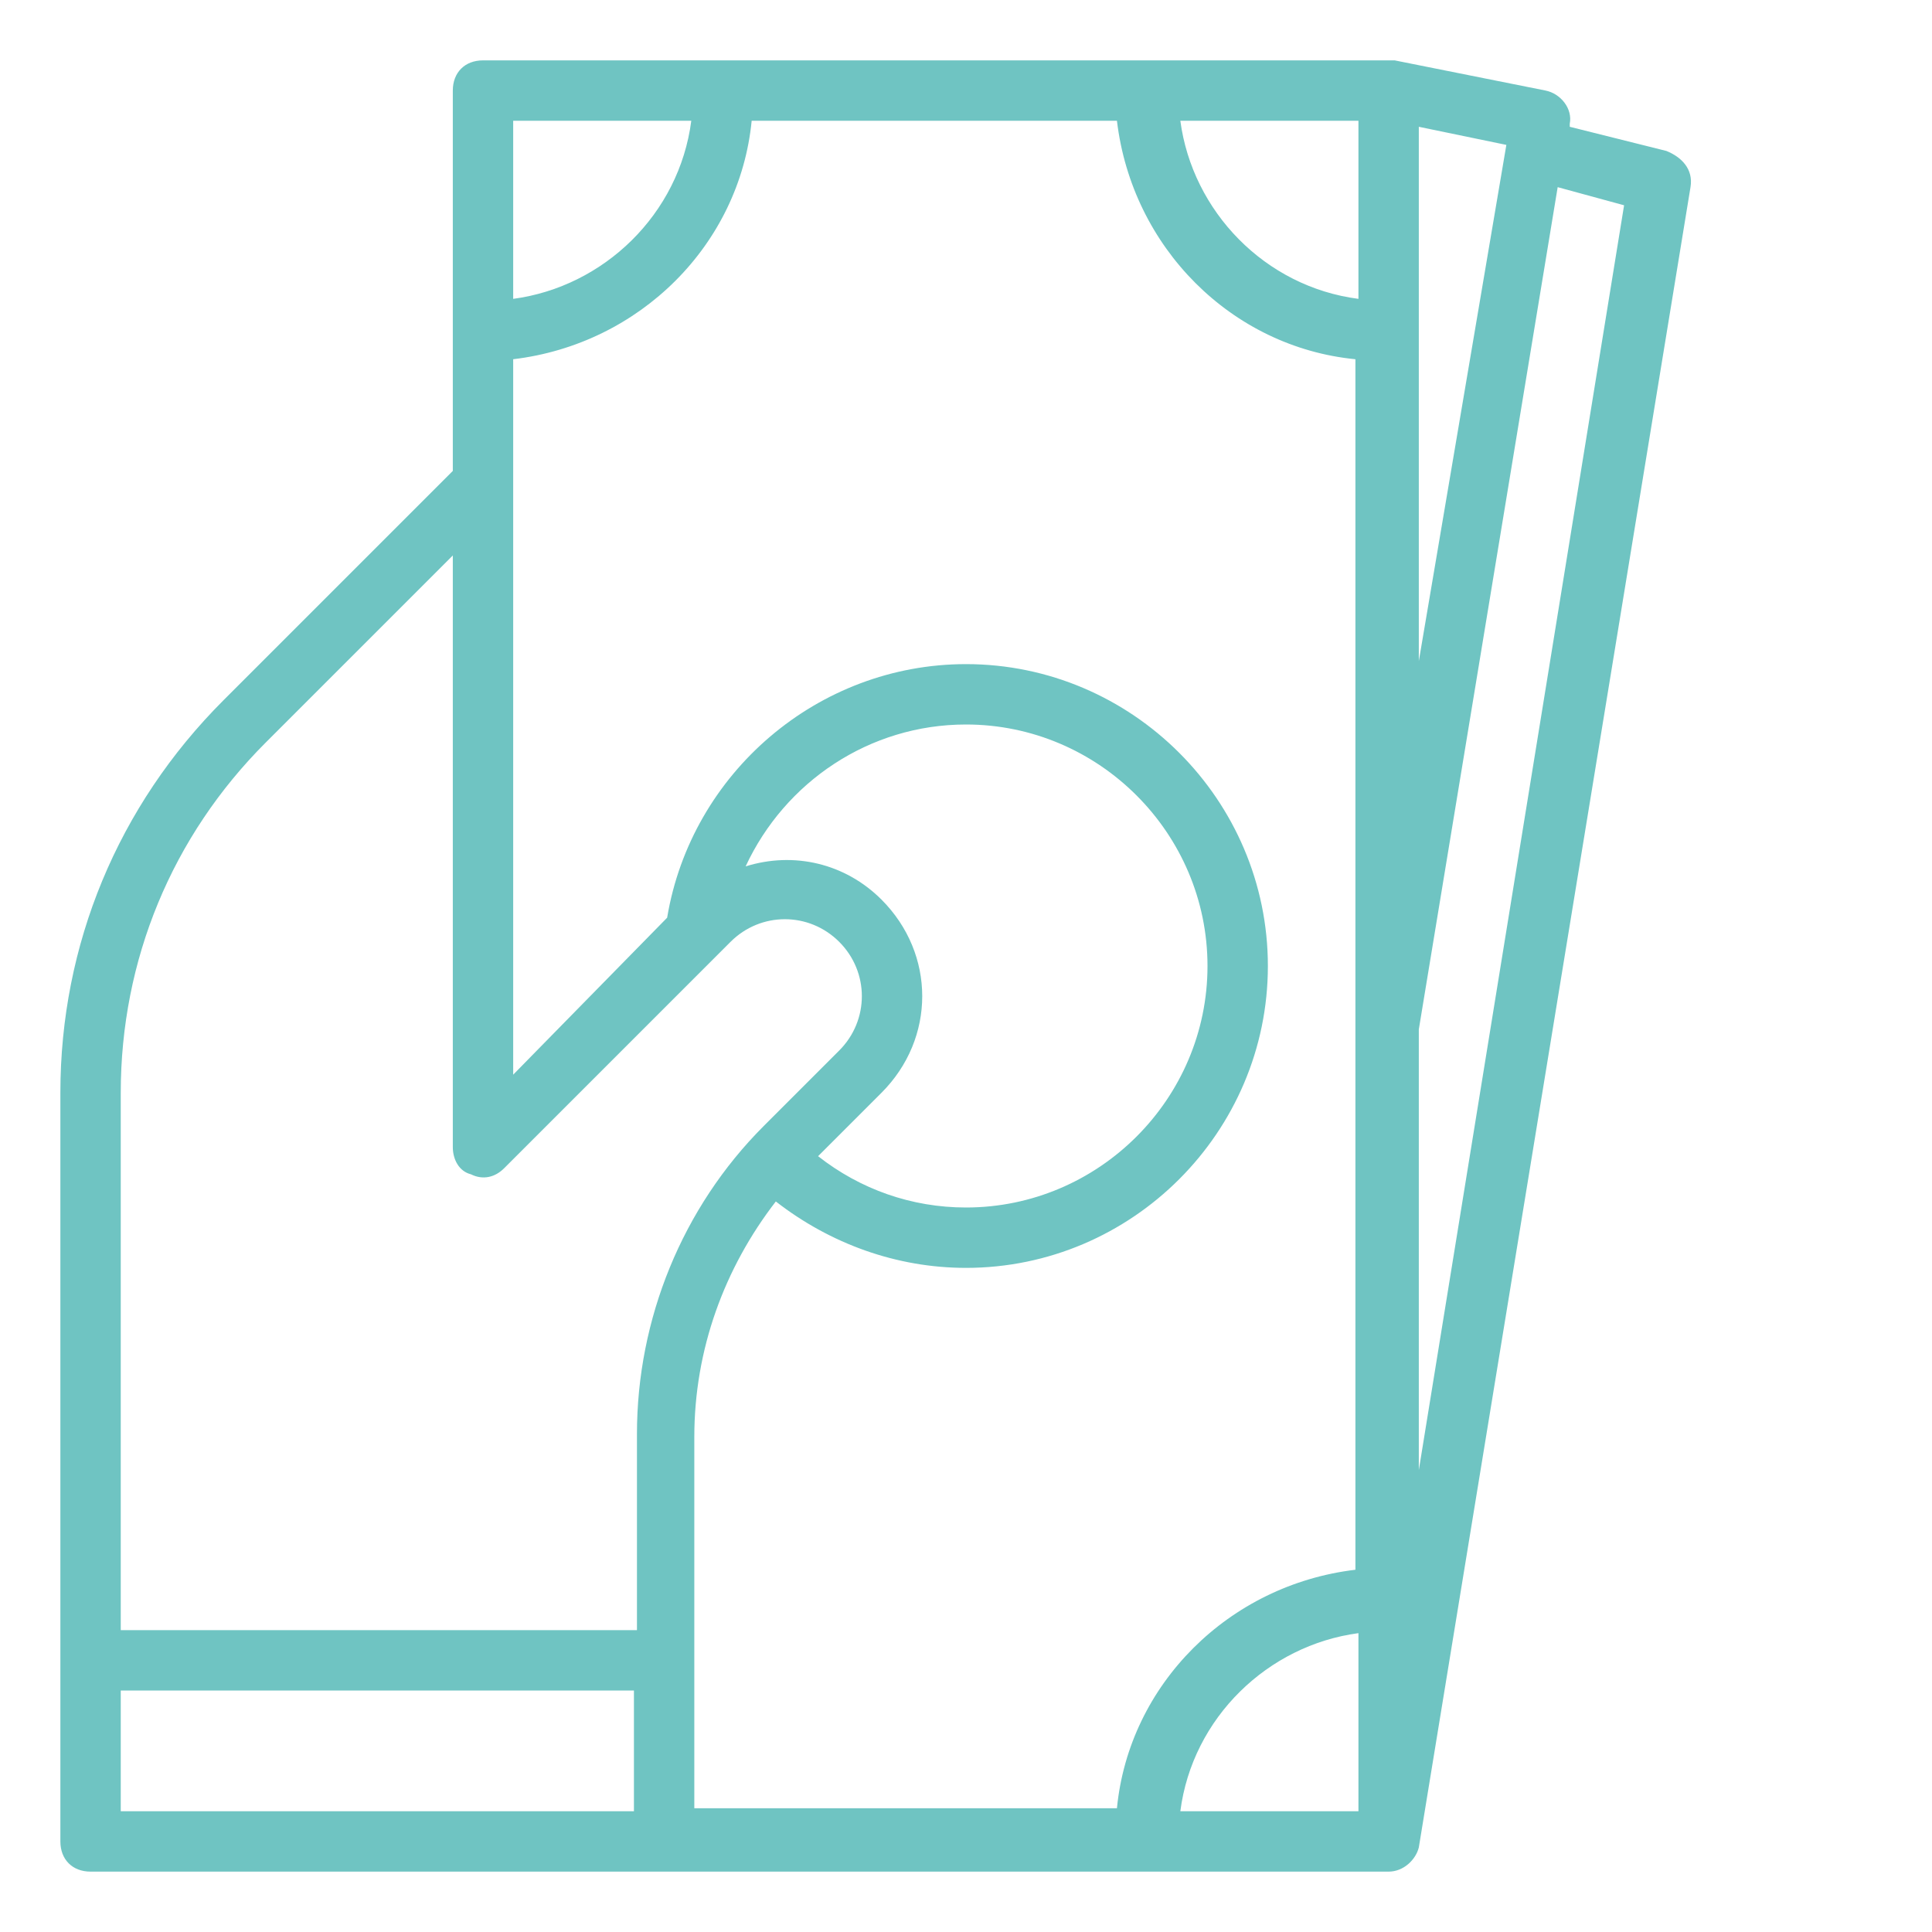<svg version="1.1" id="Layer_1" xmlns="http://www.w3.org/2000/svg" xmlns:xlink="http://www.w3.org/1999/xlink" x="0px" y="0px" viewBox="0 0 64 64" enable-background="new 0 0 64 64" xml:space="preserve">
<path d="M55.2,5L52,4.2l0-0.1c0.1-0.5-0.3-1-0.8-1.1l-5-1l0,0c-0.1,0-0.1,0-0.2,0H16c-0.6,0-1,0.4-1,1v12.6l-7.6,7.6
	C3.9,26.7,2,31.3,2,36.2V55v6c0,0.6,0.4,1,1,1h19h24c0.5,0,0.9-0.4,1-0.8l0,0l9-55C56.1,5.6,55.7,5.2,55.2,5z M47,4.2l2.9,0.6
	L47,21.9V4.2z M45,9.9c-3.1-0.4-5.5-2.9-5.9-5.9H45V9.9z M22.9,4c-0.4,3.1-2.9,5.5-5.9,5.9V4H22.9z M8.8,24.6l6.2-6.2V38
	c0,0.4,0.2,0.8,0.6,0.9c0.4,0.2,0.8,0.1,1.1-0.2l7.5-7.5c1-1,2.6-1,3.6,0s1,2.6,0,3.6l-2.5,2.5c-2.7,2.7-4.2,6.4-4.2,10.2V54H4V36.2
	C4,31.8,5.7,27.7,8.8,24.6z M29.2,29.8c-1.2-1.2-2.9-1.6-4.5-1.1C26,25.9,28.8,24,32,24c4.4,0,8,3.6,8,8s-3.6,8-8,8
	c-1.8,0-3.5-0.6-4.9-1.7l2.1-2.1C31,34.4,31,31.6,29.2,29.8z M4,56h17v4H4V56z M23,55v-7.4c0-2.9,1-5.6,2.7-7.8
	c1.8,1.4,4,2.2,6.3,2.2c5.5,0,10-4.5,10-10s-4.5-10-10-10c-4.9,0-9.1,3.6-9.9,8.4L17,35.6V11.9c4.2-0.5,7.5-3.8,7.9-7.9h12.1
	c0.5,4.2,3.8,7.5,7.9,7.9v40.1c-4.2,0.5-7.5,3.8-7.9,7.9H23V55z M39.1,60c0.4-3.1,2.9-5.5,5.9-5.9V60H39.1z M47,48.7V34.1l4.6-27.9
	l2.2,0.6L47,48.7z" id="id_101" style="fill: rgb(111, 196, 194);"></path>
</svg>